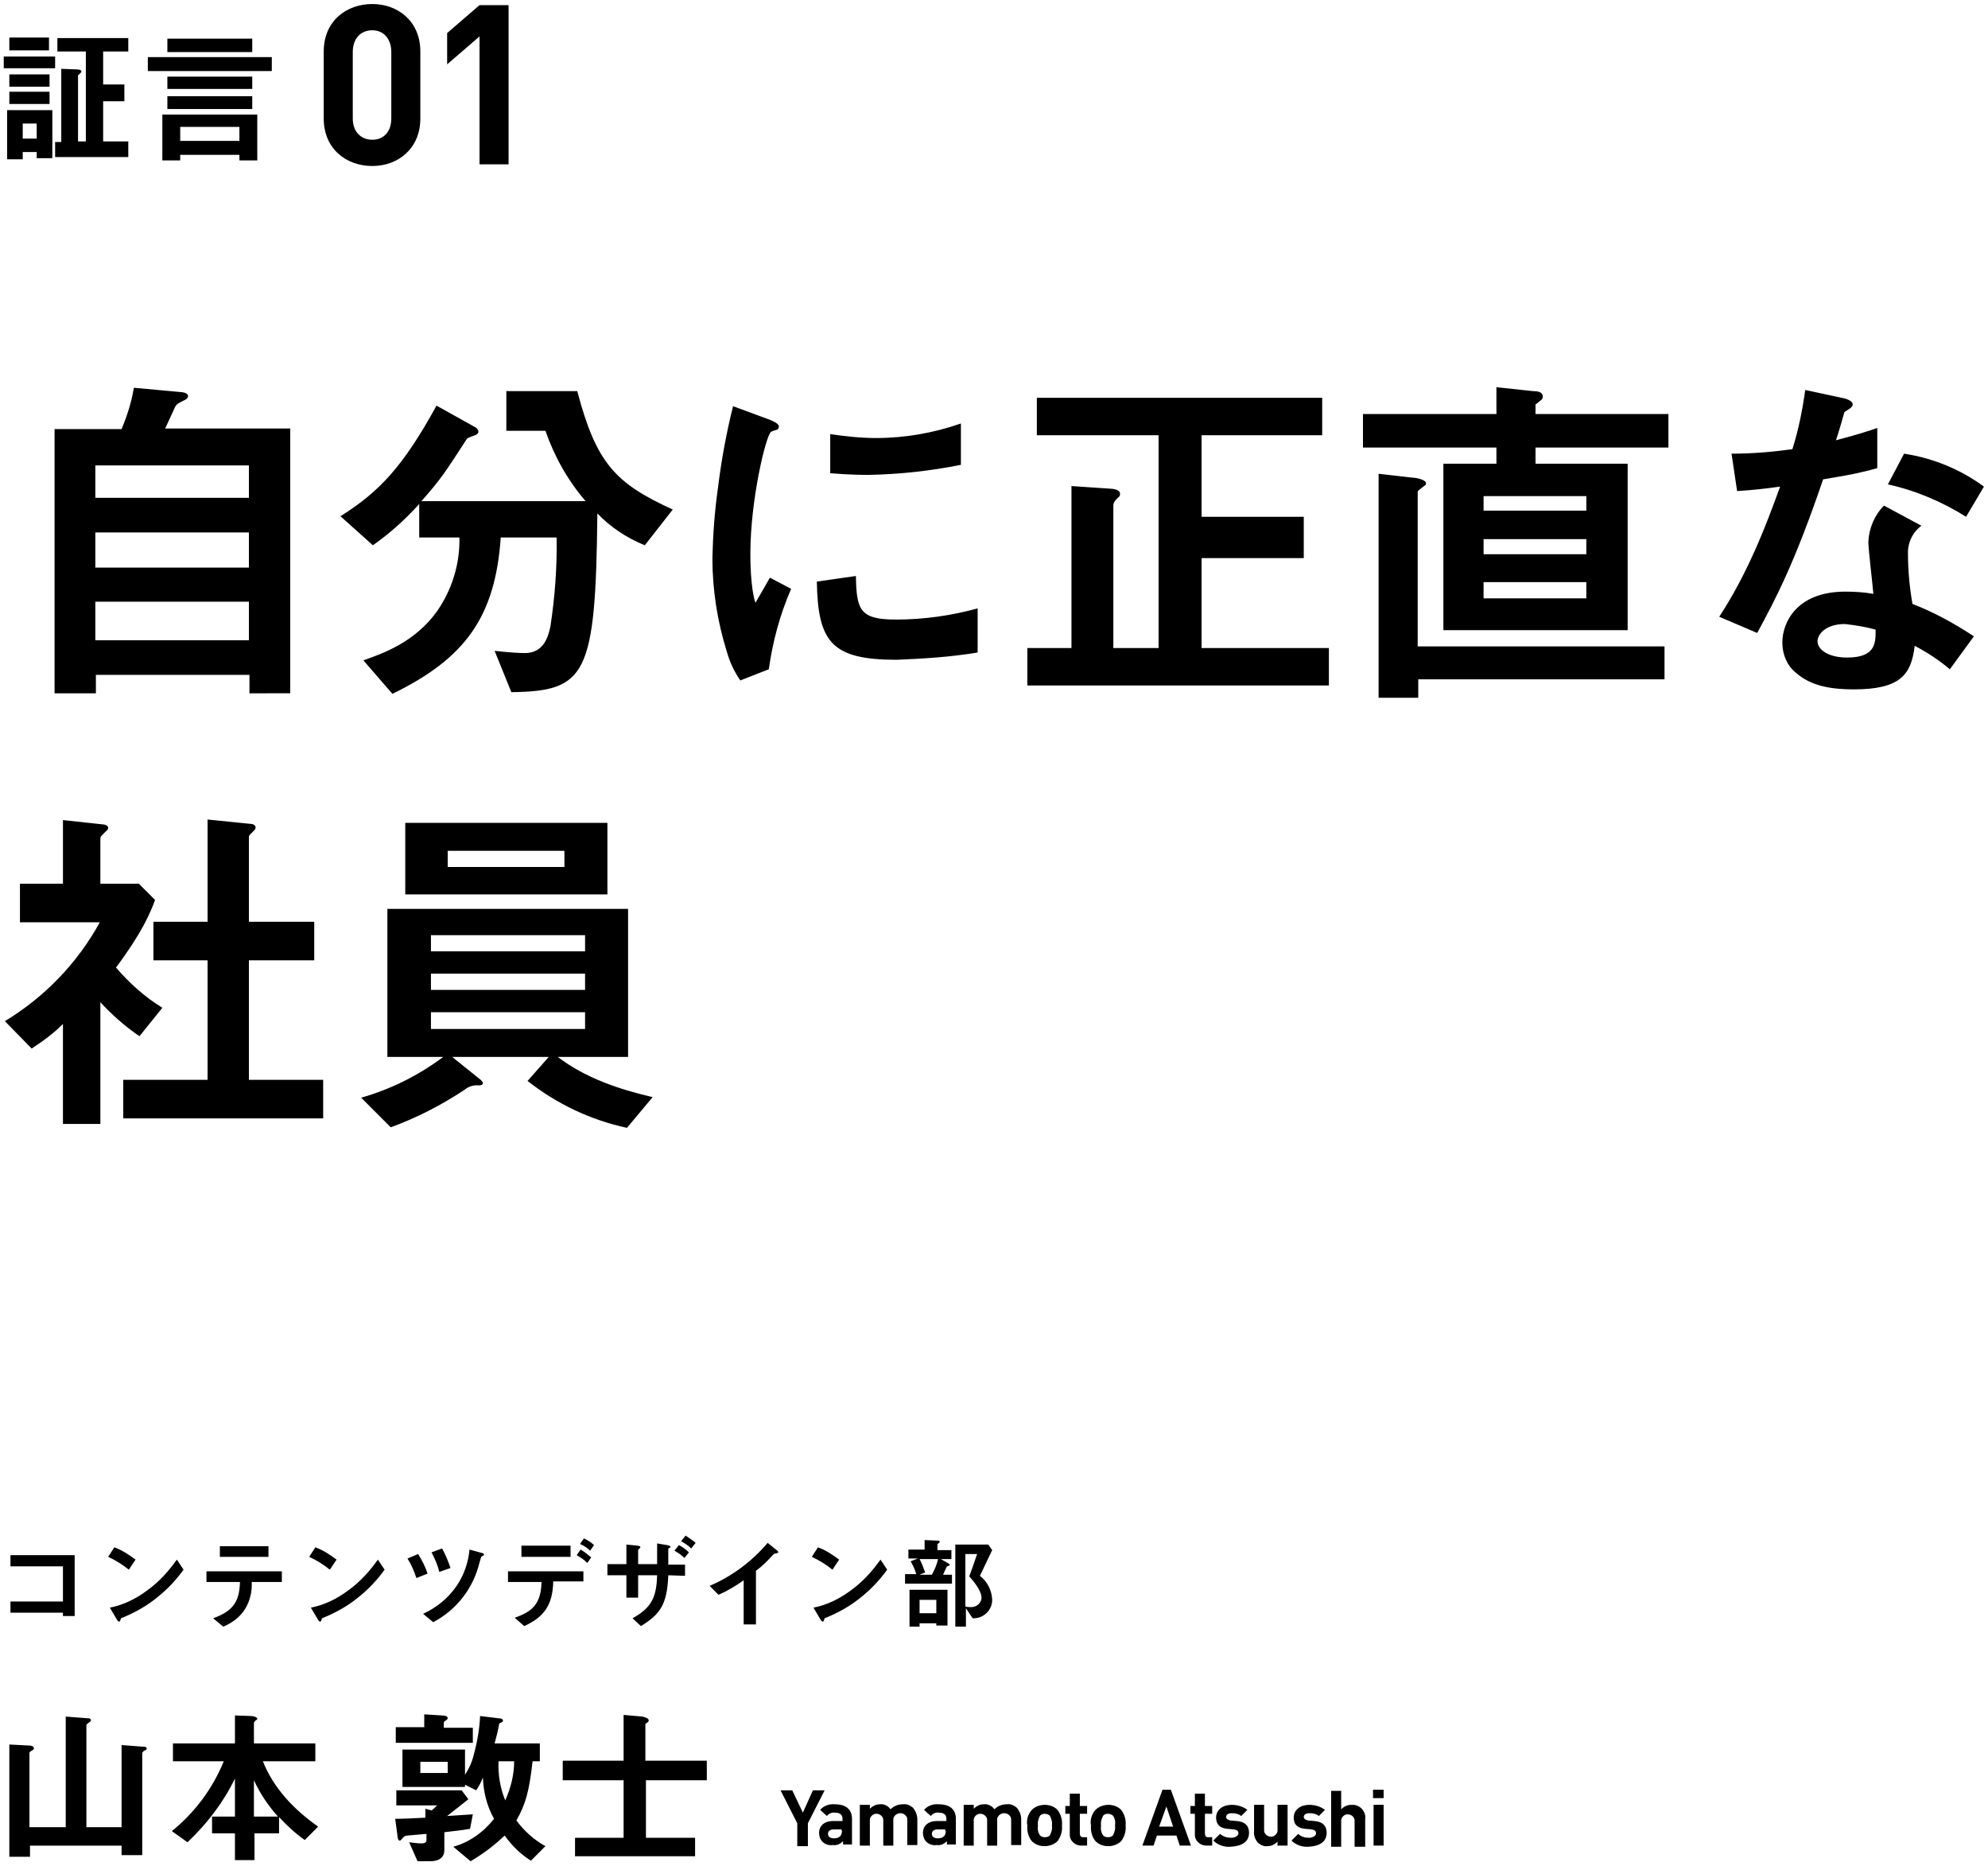 <?xml version="1.0" encoding="utf-8"?>
<!-- Generator: Adobe Illustrator 26.1.0, SVG Export Plug-In . SVG Version: 6.00 Build 0)  -->
<svg version="1.1" id="レイヤー_1" xmlns="http://www.w3.org/2000/svg" xmlns:xlink="http://www.w3.org/1999/xlink" x="0px"
	 y="0px" viewBox="0 0 356 334" style="enable-background:new 0 0 356 334;" xml:space="preserve">
<g id="グループ_210" transform="translate(-905.028 -6198.28)">
	<g id="グループ_36" transform="translate(393 2836)">
		<path id="パス_299" d="M518.6,3387.1h-2.5v-2.7h2.5V3387.1z M520.9,3380.9v-2.2h-7.2v2.2H520.9z M521.4,3390.6v-8.6h-8.1v8.8
			h2.8v-1.3h2.5v1.1L521.4,3390.6z M535,3390.3v-2.7h-4.5v-7.2h3.8v-3h-3.8v-5.9h4.5v-2.4h-12.7v2.4h5.1v16.1H526v-11.8
			c0-0.1,0.1-0.1,0.3-0.3c0.2-0.2,0.3-0.3,0.3-0.4c0-0.3-0.4-0.4-0.9-0.4l-2.7-0.1v13.1h-1.1v2.7H535z M520.8,3371.3v-2.3h-7.1v2.3
			H520.8z M521.9,3374.5v-2.1h-9.2v2.1H521.9z M520.9,3377.8v-2.2h-7.2v2.2H520.9z M554.9,3387.5h-10.6v-2.5h10.6V3387.5z
			 M557.2,3381.8v-2.3H542v2.3L557.2,3381.8z M558.1,3391v-8.2h-17v8.2h3.2v-1h10.6v1H558.1z M557.2,3371.6v-2.4H542v2.4H557.2z
			 M560.7,3375v-2.5h-22.2v2.5H560.7z M557.2,3378.2v-2.2H542v2.2H557.2z"/>
		<path id="パス_300" d="M587.3,3383.5v-12c0-5.4-4-8.5-8.6-8.5c-4.6,0-8.7,3-8.7,8.5v12c0,5.4,4,8.5,8.7,8.5
			C583.3,3392,587.3,3388.9,587.3,3383.5z M582.1,3383.5c0,2.4-1.4,3.8-3.4,3.8c-2,0-3.5-1.4-3.5-3.8v-11.9c0-2.4,1.4-3.9,3.5-3.9
			c2,0,3.4,1.5,3.4,3.9V3383.5z M603.1,3391.7v-28.5h-5.2l-5.8,5v5.6l5.8-5v22.9H603.1z"/>
	</g>
	<path id="パス_301" d="M957,6322.4v-47.4h-22.4c0.3-0.6,1.7-3.7,1.8-3.9c0.3-0.5,0.5-0.6,1.7-1.2c0.2-0.1,0.6-0.3,0.6-0.7
		s-0.4-0.6-1-0.7l-8.7-0.8c-0.4,2.5-1.2,5-2.2,7.4h-12v47.3h7.4v-3.3h27.5v3.3H957z M949.6,6299.9h-27.5v-6.3h27.5V6299.9z
		 M949.6,6287.4h-27.5v-5.8h27.5V6287.4z M949.6,6312.9h-27.5v-6.9h27.5V6312.9z M1025.5,6289.5c-10.3-4.7-13.7-8.3-17.1-21.2h-12.7
		v7.1h7c1.6,4.6,4,8.9,7.2,12.6h-29.4c3.6-4.1,4.2-5.1,8.1-11.1c0.1-0.3,1.4-0.6,1.7-0.8c0.1-0.1,0.4-0.2,0.4-0.5
		c0-0.3-0.2-0.6-0.5-0.8l-7-3.9c-6,10.9-10.2,15.4-17.2,19.8l5.8,5.2c3-2.1,5.8-4.6,8.3-7.4v6h7.2c0.1,4.7-1.3,9.3-4,13.2
		c-4,5.6-9.8,7.6-13.2,8.8l5.2,6c12.9-6.3,18.4-13.6,19.4-28h10c0.1,5.3-0.3,10.6-1.1,15.9c-0.4,1.9-1.2,4.8-4.6,4.8
		c-0.8,0-2.8-0.1-5.4-0.4l3,7.4c13.4-0.2,15.1-2.9,15.4-32c2.4,2.5,5.3,4.4,8.5,5.7L1025.5,6289.5z M1077.1,6281.5v-7.4
		c-4.9,1.7-10,2.6-15.2,2.6c-2.7,0-5.5-0.3-8.2-0.7v7c3.4,0.3,6.3,0.3,6.8,0.3C1066.1,6283.2,1071.6,6282.6,1077.1,6281.5
		L1077.1,6281.5z M1080.1,6315.1v-7.9c-4.7,1.3-9.7,2-14.6,2c-6.5,0-7.1-1.7-7.2-7.8l-7,1c0.2,10.8,2.6,14,14.3,14
		C1070.5,6316.2,1075.3,6315.9,1080.1,6315.1L1080.1,6315.1z M1046.7,6303.7l-3.8-2c-1.4,2.5-1.8,3.1-2.6,4.5
		c-0.9-2.8-0.9-7.7-0.9-8.8c0-9.7,2.8-21.2,3.7-21.8c0.1-0.1,1-0.4,1.1-0.4c0.2-0.1,0.3-0.3,0.3-0.6c0-0.5-1.2-1-1.7-1.2l-6.5-2.4
		c-1.2,4.8-2.1,9.7-2.7,14.6c-0.6,4.2-0.9,8.4-1,12.6c0,5.7,0.9,11.4,2.6,16.8c0.5,1.8,1.3,3.5,2.4,5.1l5.1-2
		C1043.4,6313.1,1044.7,6308.3,1046.7,6303.7z M1143,6321v-6.7h-22.8v-16.1h18.3v-7.4h-18.3v-14.6h21.6v-6.7h-51.1v6.7h21.8v38.1
		h-8.1v-25.5c0-0.6,0.4-1,0.9-1.5c0.2-0.1,0.3-0.3,0.3-0.6c0-0.6-0.7-0.8-1.3-0.9l-7.4-0.5v29h-7.9v6.7H1143z M1203.8,6278.4v-6
		H1180v-1.7c0.1-0.1,0.8-0.6,1-0.8c0.2-0.1,0.3-0.4,0.3-0.6c0-0.9-1-1-1.8-1l-6.5-0.7v4.8h-23.9v6h23.9v2.9h-9.5v29.8h33v-29.8H1180
		v-2.9H1203.8z M1189.1,6297.5h-18.4v-2.7h18.4V6297.5z M1189.1,6289.7h-18.4v-2.6h18.4V6289.7z M1189.1,6305.4h-18.4v-2.9h18.4
		V6305.4z M1203.1,6320v-6h-44.2v-27.6c0-0.3,0.3-0.4,1-1c0.3-0.2,0.5-0.3,0.5-0.6c0-0.6-1.7-1-2.4-1l-6.1-0.7v40.1h7.1v-3.3H1203.1
		z M1258.5,6312.2c-3.5-2.3-7.1-4.3-11-5.8c-0.5-2.9-0.8-5.9-0.8-8.9c-0.1-2,0.8-3.9,2.4-5.1l-6.7-3.6c-1.7,1.7-2.7,4.1-2.8,6.5
		c0,1.3,0.8,7.9,0.9,9.3c-1.7-0.3-3.3-0.4-5-0.4c-8.8,0-11.3,5.6-11.3,9.1c0,2.1,0.8,4.1,2.4,5.4c2.7,2.4,6.3,3,10.4,3
		c8.4,0,10.3-2.7,10.9-7.8c2.3,1.2,4.4,2.6,6.3,4.2L1258.5,6312.2z M1240.9,6311c0,2.3,0.1,5-5.1,5c-3.5,0-5.3-1.5-5.3-2.9
		c0-1.3,1.5-3.1,4.9-3.1C1237.2,6310.2,1239.1,6310.5,1240.9,6311z M1260.3,6285.4c-4.2-3.1-9.1-5.1-14.3-5.9l-2.9,5.5
		c5,1.1,9.7,3.1,14,5.8L1260.3,6285.4z M1241.2,6282.1v-7.2c-1.7,0.6-3.6,1.2-7.4,2.2c0.3-0.8,1.5-4.9,1.5-5
		c0.4-0.4,1.5-0.8,1.5-1.4c0-0.7-1.2-1-1.5-1.1l-7-1.5c-0.5,3.6-1.2,7.1-2.3,10.6c-3.6,0.5-7.2,0.8-10.9,0.8l1,6.7
		c3-0.2,4.8-0.4,7.7-0.8c-2.6,7.2-5.8,15.5-10.9,23.3l6.8,2.9c3.3-6.1,6.7-12.5,11.8-27.5C1237.1,6283.2,1239,6282.7,1241.2,6282.1
		L1241.2,6282.1z M962.9,6398.5v-6.9h-13.3v-21.4h11.7v-6.9h-11.7v-15.2c0-0.3,0.4-0.6,0.9-1.1c0.2-0.2,0.3-0.4,0.3-0.6
		c0-0.3-0.4-0.6-0.7-0.6l-7.9-0.8v18.3h-9.7v6.9h9.7v21.4h-15.1v6.9H962.9z M934.1,6378.7c-3.1-1.9-5.9-4.4-8.3-7.2
		c4.7-6.3,6.1-9.7,7-12.1l-2.9-2.9h-6.9v-8.1c0-0.3,0.1-0.4,1-1.3c0.2-0.1,0.4-0.4,0.4-0.6c0-0.3-0.3-0.5-0.7-0.6l-7.4-0.8v11.4
		h-7.7v6.9h14.3c-4,7.3-9.9,13.4-17,17.7l4.8,4.9c2-1.3,3.9-2.7,5.6-4.4v17.9h6.7v-21.8c2.1,2.3,4.4,4.3,7,6.1L934.1,6378.7z
		 M1021.9,6394.7c-6-1.4-12-3.4-17-7.2h12.6V6361h-43.1v26.5h10c-4.4,3.3-9.4,5.8-14.7,7.3l5.3,5.3c4.7-1.7,9.1-4,13.2-6.7
		c0.7-0.6,1.6-0.9,2.6-0.8c0.3,0,0.7-0.1,0.7-0.4c0-0.2-0.2-0.4-0.4-0.6l-5.1-4.1h17.3l-3.8,4.3c5.2,4.1,11.3,7,17.8,8.4
		L1021.9,6394.7z M1009.8,6375.5h-27.6v-2.9h27.6L1009.8,6375.5z M1009.8,6368.6h-27.6v-2.9h27.6L1009.8,6368.6z M1009.8,6382.5
		h-27.6v-3h27.6L1009.8,6382.5z M1013.8,6358.4v-12.8h-36.2v12.8H1013.8z M1006.1,6353.5h-20.9v-2.9h20.9L1006.1,6353.5z"/>
	<g id="グループ_47" transform="translate(13 19)">
		<path id="パス_303" d="M918.3,6492.3c0-0.2-0.2-0.3-0.5-0.3l-4-0.3v14.7h-6.3v-18.3c0-0.1,0.3-0.3,0.4-0.4
			c0.1-0.1,0.4-0.2,0.4-0.4c0-0.4-0.3-0.4-0.6-0.4l-3.9-0.3v19.8h-6.5v-13.3c0-0.1,0.2-0.3,0.4-0.4c0.2-0.1,0.4-0.2,0.4-0.4
			c0-0.3-0.2-0.4-0.6-0.5l-3.8-0.2v20.1h3.7v-2h16.4v1.7h3.7v-18.3c0-0.1,0.3-0.3,0.3-0.4C918.1,6492.7,918.3,6492.5,918.3,6492.3z
			 M949,6506.3c-4.3-3-8-6.9-9.9-11.7h9.4v-3.2h-11v-3.7c0-0.1,0.1-0.2,0.3-0.4c0.2-0.1,0.3-0.2,0.3-0.3c0-0.3-0.7-0.5-1.1-0.5
			l-2.9-0.1v5h-11.1v3.2h9.1c-2,4.9-5.2,9.2-9.3,12.5l2.8,2c3.5-3.3,6.4-7.1,8.5-11.4v6.8h-4.1v3h4.1v4.8h3.5v-4.8h4.4v-2.9
			c1.4,1.5,2.9,2.9,4.6,4.1L949,6506.3z M941.8,6504.5h-4.3v-6.5C938.6,6500.4,940.1,6502.6,941.8,6504.5z M989.7,6509.8
			c-2-1.1-3.8-2.7-5.2-4.6c1.7-3,2.3-5.3,2.9-10.6h1.3v-3.2h-8.1c0.3-1.1,0.6-2.2,0.8-3.4c0-0.2,0.1-0.2,0.5-0.4
			c0.1,0,0.2-0.2,0.2-0.3c0-0.3-0.5-0.4-0.8-0.4l-3.3-0.4c-0.1,2.3-0.5,4.6-1.1,6.8c-0.3,1.3-0.8,2.5-1.6,3.7v-4.5h-11.2v6.7h11.2
			v-0.4l2,1c0.5-0.7,0.9-1.5,1.2-2.3c0.1,2.6,0.7,5.1,2,7.4c-1.9,2.4-4.4,4.2-7.3,5l3.1,2.6c2.2-1.3,4.2-2.8,6.1-4.6
			c1.3,1.8,2.8,3.3,4.7,4.5L989.7,6509.8z M976.7,6504.1c-2.7,0.2-3.4,0.2-4.6,0.3c0.8-0.6,2.5-2,3.8-3l-1.2-1.6H963v2.7h7.3
			c-0.4,0.4-0.8,0.8-1,0.9l-1.1-0.3v1.6c-2.1,0.1-3.8,0.2-5.4,0.2l0.4,3c0,0.3,0.1,0.9,0.4,0.9c0.2,0,0.2-0.1,0.5-0.4
			c0.2-0.3,0.5-0.5,0.9-0.5c1.1-0.1,2.2-0.2,3.4-0.3v1.1c0,0.4-0.3,0.6-0.8,0.6c-0.8,0-1.5-0.1-2.3-0.2l1.5,3.4c1.3,0,1.5,0,2.2,0
			c0.7,0,2.6-0.1,2.6-2v-3.2c1.9-0.2,3.4-0.4,4.6-0.6L976.7,6504.1z M984.1,6494.6c0,2.4-0.6,4.8-1.6,7c-0.9-2.2-1.3-4.6-1.2-7
			H984.1z M972.2,6496.7h-4.9v-2h4.9V6496.7z M976.7,6491.4v-2.8h-5.2v-0.9c0-0.1,0-0.2,0.5-0.5c0.1-0.1,0.2-0.2,0.2-0.3
			c0-0.4-0.5-0.5-1-0.5l-3.2-0.2v2.3h-5.1v2.8H976.7z M1018.6,6498v-3.5h-11v-6.5c0-0.1,0.1-0.2,0.3-0.3c0.2-0.1,0.3-0.3,0.3-0.4
			c0-0.5-0.9-0.6-1.1-0.7l-3.4-0.3v8.2h-10.9v3.5h10.9v10.3H995v3.3h21.5v-3.3h-8.8V6498H1018.6z"/>
		<path id="パス_302" d="M905.4,6468.6v-10.9h-11.5v2h9.4v6.3h-9.4v2h9.4v0.6L905.4,6468.6z M916.3,6458.5
			c-1.2-0.9-2.4-1.7-3.8-2.2l-1.1,1.7c1.3,0.6,2.6,1.4,3.7,2.3L916.3,6458.5z M924.9,6460.3l-1.2-1.8c-1.5,2.1-3.2,4-5.3,5.5
			c-2,1.5-4.2,2.6-6.7,3.1l1.3,2.2c0.1,0.2,0.3,0.3,0.4,0.3c0.1,0,0.2-0.3,0.3-0.6c2.5-1,4.8-2.3,6.8-4
			C922.1,6463.7,923.6,6462.1,924.9,6460.3z M940.1,6458v-1.9h-8.7v1.9H940.1z M942.5,6462.5v-1.9H929v1.9h6
			c-0.1,3.5-1.2,5.2-4.8,6.5l1.8,1.5c1.7-0.7,3.1-1.8,4-3.3c0.8-1.4,1.2-3,1.1-4.7H942.5z M952.3,6458.5c-1.2-0.9-2.4-1.7-3.8-2.2
			l-1.1,1.7c1.3,0.6,2.6,1.4,3.7,2.3L952.3,6458.5z M960.9,6460.3l-1.2-1.8c-1.5,2.1-3.2,4-5.3,5.5c-2,1.5-4.2,2.6-6.7,3.1l1.3,2.2
			c0.1,0.2,0.3,0.3,0.4,0.3c0.1,0,0.2-0.3,0.3-0.6c2.5-1,4.8-2.3,6.8-4C958.1,6463.7,959.6,6462.1,960.9,6460.3z M972.7,6460
			c-0.4-1.2-0.9-2.4-1.5-3.5l-1.9,0.7c0.6,1.1,1.1,2.3,1.4,3.5L972.7,6460z M978.7,6457.6c0-0.2-0.3-0.3-0.4-0.3l-2.2-0.6
			c-0.2,2.3-1,4.6-2.3,6.5c-1.5,2.2-3.6,3.9-6,5l1.8,1.5c4.2-2.2,7.2-6.1,8.3-10.7c0.1-0.3,0.2-0.7,0.3-1c0.1-0.1,0.2-0.1,0.3-0.2
			C978.6,6457.8,978.7,6457.7,978.7,6457.6L978.7,6457.6z M968.6,6461c-0.4-1.2-1-2.4-1.7-3.5l-1.9,0.8c0.7,1.1,1.2,2.3,1.6,3.5
			L968.6,6461z M998.4,6455.9c-0.5-0.5-1.2-0.9-1.8-1.2l-0.7,1c0.7,0.3,1.3,0.7,1.8,1.2L998.4,6455.9z M997.9,6458.1
			c-0.6-0.5-1.2-1-1.9-1.4l-0.7,1c0.7,0.4,1.3,0.8,1.9,1.4L997.9,6458.1z M994.2,6458v-2h-8.8v2H994.2z M996.5,6462.5v-1.9H983v1.9
			h6c-0.1,3.9-1.6,5.3-4.8,6.4l1.7,1.5c3.5-1.6,5.1-3.7,5.2-8H996.5z M1014.7,6461.4v-2h-3v-2.6c0-0.3,0-0.3,0.2-0.4
			c0.2-0.1,0.2-0.1,0.2-0.2c0-0.1-0.2-0.2-0.6-0.3l-1.8-0.3c0,1,0,2.1,0,3.7h-3.4v-2.5c0-0.1,0.4-0.4,0.4-0.5c0-0.2-0.1-0.2-0.5-0.3
			l-2-0.2v3.5h-3.4v2h3.4v4h2.1v-4h3.4c-0.1,4.2-1.2,5.9-4.4,7.7l1.5,1.4c3.4-2.1,4.7-3.8,4.9-9.1L1014.7,6461.4z M1012.8,6456.9
			c0.7,0.4,1.3,0.8,1.8,1.3l0.8-1c-0.5-0.5-1.2-1-1.8-1.3L1012.8,6456.9z M1014,6455.2c0.7,0.4,1.3,0.8,1.8,1.3l0.8-1
			c-0.6-0.5-1.2-0.9-1.8-1.3L1014,6455.2z M1031.4,6457.2c0-0.1-0.2-0.4-0.3-0.4l-1.6-1.3c-2.8,3.3-6.4,6-10.4,7.7l1.6,1.6
			c1.6-0.7,3.1-1.6,4.5-2.6v7.9h2.2v-9.6c1.1-0.8,2.1-1.8,3-2.8c0.3-0.3,0.3-0.3,0.6-0.3C1031.3,6457.3,1031.4,6457.3,1031.4,6457.2
			L1031.4,6457.2z M1042.3,6458.5c-1.2-0.9-2.4-1.7-3.8-2.2l-1.1,1.7c1.3,0.6,2.6,1.4,3.7,2.3L1042.3,6458.5z M1050.9,6460.3
			l-1.2-1.8c-1.5,2.1-3.2,4-5.3,5.5c-2,1.5-4.2,2.6-6.7,3.1l1.3,2.2c0.1,0.2,0.3,0.3,0.4,0.3c0.1,0,0.2-0.3,0.3-0.6
			c2.5-1,4.8-2.3,6.8-4C1048.1,6463.7,1049.6,6462.1,1050.9,6460.3z M1069.7,6465.6c-0.1-1.7-0.9-3.2-2.2-4.2
			c0.7-1.4,0.8-1.7,2.2-4.6l-0.7-1h-5.9v14.7h1.9v-3.3l1.2,1.8c1.8,0.1,3.4-1.3,3.5-3.1C1069.7,6465.8,1069.7,6465.7,1069.7,6465.6
			L1069.7,6465.6z M1067.8,6465.4c-0.1,0.9-0.9,1.6-1.8,1.6c0,0,0,0-0.1,0c-0.2,0-0.7,0-1-0.1v-9.4h2.1c-0.5,1.5-1.1,3.2-1.4,4
			C1066.1,6462.1,1067.8,6463.9,1067.8,6465.4L1067.8,6465.4z M1062.5,6462.9v-1.7h-1.6c0.2-0.4,0.4-0.9,0.6-1.3
			c0.1-0.2,0.1-0.2,0.4-0.3c0.1,0,0.2-0.1,0.2-0.2c0-0.1-0.1-0.1-0.2-0.2l-1.4-0.8h1.9v-1.6h-2.5v-1c0-0.1,0-0.1,0.3-0.3
			c0.1-0.1,0.1-0.1,0.1-0.2c0-0.1-0.1-0.2-0.3-0.2l-2.4-0.1v1.7h-2.9v1.6h1.7l-1.3,0.5c0.4,0.7,0.8,1.5,1,2.3h-2v1.7H1062.5z
			 M1060,6458.4c-0.2,1-0.6,1.9-1.1,2.8h-2.2l1-0.4c-0.3-0.8-0.6-1.7-1-2.4H1060z M1061.7,6470.4v-6.5h-6.8v6.6h1.8v-0.6h3v0.4
			H1061.7z M1059.7,6468.1h-3v-2.4h3V6468.1z"/>
		<path id="パス_304" d="M1039.7,6499.8h-2.1l-1.8,4l-1.9-4h-2.1l3,5.9v4.1h1.9v-4.1L1039.7,6499.8z M1044.6,6509.7v-4.8
			c0-1.7-1.1-2.6-3.1-2.6c-1-0.1-2,0.3-2.6,1l1.2,1.1c0.3-0.4,0.9-0.7,1.4-0.6c1,0,1.4,0.4,1.4,1.1v0.4h-1.7c-1.7,0-2.5,1-2.5,2.1
			c0,0.6,0.2,1.2,0.6,1.6c0.5,0.5,1.2,0.7,1.9,0.6c0.7,0.1,1.3-0.2,1.8-0.7v0.6H1044.6z M1042.8,6507.1c0,0.3-0.1,0.7-0.3,0.9
			c-0.3,0.3-0.7,0.4-1.1,0.4c-0.7,0-1.1-0.3-1.1-0.8c0-0.5,0.4-0.8,1-0.8h1.4L1042.8,6507.1z M1056.3,6509.7v-4.7
			c0-0.8-0.3-1.5-0.8-2.1c-0.5-0.4-1.1-0.7-1.8-0.6c-0.8,0-1.6,0.3-2.2,0.9c-0.4-0.6-1.2-1-1.9-0.9c-0.7,0-1.3,0.3-1.8,0.8v-0.7
			h-1.8v7.3h1.8v-4.4c-0.1-0.6,0.4-1.2,1-1.3c0.1,0,0.1,0,0.2,0c0.6,0,1.2,0.5,1.2,1.1c0,0.1,0,0.1,0,0.2v4.4h1.8v-4.5
			c-0.1-0.6,0.4-1.2,1.1-1.3c0.1,0,0.1,0,0.2,0c0.6,0,1.2,0.5,1.2,1.1c0,0.1,0,0.1,0,0.2v4.4H1056.3z M1063.2,6509.7v-4.8
			c0-1.7-1.1-2.6-3.1-2.6c-1-0.1-2,0.3-2.6,1l1.2,1.1c0.3-0.4,0.9-0.7,1.4-0.6c1,0,1.4,0.4,1.4,1.1v0.4h-1.7c-1.7,0-2.5,1-2.5,2.1
			c0,0.6,0.2,1.2,0.6,1.6c0.5,0.5,1.2,0.7,1.9,0.6c0.7,0.1,1.3-0.2,1.8-0.7v0.6H1063.2z M1061.4,6507.1c0,0.3-0.1,0.7-0.3,0.9
			c-0.3,0.3-0.7,0.4-1.1,0.4c-0.7,0-1.1-0.3-1.1-0.8c0-0.5,0.4-0.8,1-0.8h1.4V6507.1z M1074.9,6509.7v-4.7c0-0.8-0.3-1.5-0.8-2.1
			c-0.5-0.4-1.1-0.7-1.8-0.6c-0.8,0-1.6,0.3-2.2,0.9c-0.4-0.6-1.2-1-1.9-0.9c-0.7,0-1.3,0.3-1.8,0.8v-0.7h-1.8v7.3h1.8v-4.4
			c-0.1-0.6,0.4-1.2,1-1.3c0.1,0,0.1,0,0.2,0c0.6,0,1.2,0.5,1.2,1.1c0,0.1,0,0.1,0,0.2v4.4h1.8v-4.5c-0.1-0.6,0.4-1.2,1.1-1.3
			c0.1,0,0.1,0,0.2,0c0.6,0,1.2,0.5,1.2,1.1c0,0.1,0,0.1,0,0.2v4.4H1074.9z M1082.2,6506.1c0.1-1-0.2-2-0.8-2.8
			c-0.6-0.6-1.4-0.9-2.3-0.9c-0.8,0-1.7,0.3-2.3,0.9c-0.7,0.8-1,1.8-0.8,2.8c-0.1,1,0.2,2.1,0.8,2.8c0.6,0.6,1.4,0.9,2.3,0.9
			c0.8,0,1.7-0.3,2.3-0.9C1082,6508.1,1082.3,6507.1,1082.2,6506.1z M1080.4,6506.1c0.1,0.6-0.1,1.3-0.4,1.8
			c-0.2,0.2-0.5,0.3-0.9,0.3c-0.3,0-0.6-0.1-0.8-0.3c-0.4-0.5-0.5-1.2-0.4-1.8c-0.1-0.6,0.1-1.3,0.4-1.8c0.2-0.2,0.5-0.3,0.8-0.3
			c0.3,0,0.6,0.1,0.9,0.3C1080.3,6504.8,1080.5,6505.5,1080.4,6506.1z M1086.7,6509.7v-1.5h-0.7c-0.4,0-0.6-0.2-0.6-0.7v-3.5h1.3
			v-1.4h-1.3v-2.2h-1.8v2.2h-0.8v1.4h0.8v3.6c-0.1,1.1,0.8,2,1.9,2.1c0.1,0,0.2,0,0.3,0H1086.7z M1093.6,6506.1c0.1-1-0.2-2-0.8-2.8
			c-0.6-0.6-1.4-0.9-2.3-0.9c-0.8,0-1.7,0.3-2.3,0.9c-0.7,0.8-1,1.8-0.8,2.8c-0.1,1,0.2,2.1,0.8,2.8c0.6,0.6,1.4,0.9,2.3,0.9
			c0.8,0,1.7-0.3,2.3-0.9C1093.4,6508.1,1093.7,6507.1,1093.6,6506.1z M1091.7,6506.1c0.1,0.6-0.1,1.3-0.4,1.8
			c-0.2,0.2-0.5,0.3-0.9,0.3c-0.3,0-0.6-0.1-0.8-0.3c-0.4-0.5-0.5-1.2-0.4-1.8c-0.1-0.6,0.1-1.3,0.4-1.8c0.2-0.2,0.5-0.3,0.8-0.3
			c0.3,0,0.6,0.1,0.9,0.3C1091.7,6504.8,1091.8,6505.5,1091.7,6506.1L1091.7,6506.1z M1105.3,6509.7l-3.6-10h-1.5l-3.6,10h2l0.6-1.8
			h3.5l0.6,1.8H1105.3z M1102.1,6506.3h-2.5l1.3-3.6L1102.1,6506.3z M1109.1,6509.7v-1.5h-0.7c-0.4,0-0.6-0.2-0.6-0.7v-3.5h1.3v-1.4
			h-1.3v-2.2h-1.8v2.2h-0.8v1.4h0.8v3.6c-0.1,1.1,0.8,2,1.9,2.1c0.1,0,0.2,0,0.3,0H1109.1z M1115.7,6507.4c0-1.2-0.7-2-2.2-2.1
			l-1.1-0.1c-0.6-0.1-0.8-0.4-0.8-0.6c0-0.4,0.3-0.7,1-0.7c0.6,0,1.2,0.1,1.7,0.5l1.1-1.1c-0.8-0.6-1.8-0.9-2.8-0.9
			c-1.5,0-2.8,0.8-2.8,2.3c0,1.3,0.8,1.9,2.1,2l1.1,0.1c0.6,0.1,0.8,0.3,0.8,0.7c0,0.5-0.7,0.8-1.3,0.8c-0.7,0-1.4-0.2-2-0.7
			l-1.2,1.2c0.8,0.8,2,1.2,3.1,1.1C1114.3,6509.8,1115.7,6509.1,1115.7,6507.4z M1122.6,6509.7v-7.3h-1.8v4.4c0.1,0.6-0.4,1.2-1,1.3
			c-0.1,0-0.1,0-0.2,0c-0.6,0-1.2-0.5-1.2-1.1c0-0.1,0-0.1,0-0.2v-4.4h-1.8v4.7c-0.1,0.8,0.2,1.5,0.7,2.1c0.5,0.4,1.1,0.7,1.7,0.6
			c0.7,0,1.3-0.3,1.8-0.8v0.7H1122.6z M1129.6,6507.4c0-1.2-0.7-2-2.2-2.1l-1.1-0.1c-0.6-0.1-0.8-0.4-0.8-0.6c0-0.4,0.3-0.7,1-0.7
			c0.6,0,1.2,0.1,1.7,0.5l1.1-1.1c-0.8-0.6-1.8-0.9-2.8-0.9c-1.5,0-2.8,0.8-2.8,2.3c0,1.3,0.8,1.9,2.1,2l1.1,0.1
			c0.6,0.1,0.8,0.3,0.8,0.7c0,0.5-0.7,0.8-1.3,0.8c-0.7,0-1.4-0.2-1.9-0.7l-1.2,1.2c0.8,0.8,2,1.2,3.1,1.1
			C1128.2,6509.8,1129.6,6509.1,1129.6,6507.4z M1136.5,6509.7v-4.7c0.2-1.3-0.8-2.5-2.1-2.6c-0.1,0-0.2,0-0.4,0
			c-0.7,0-1.3,0.3-1.8,0.8v-3.3h-1.8v10h1.8v-4.5c-0.1-0.6,0.4-1.2,1-1.3c0.1,0,0.1,0,0.2,0c0.6,0,1.2,0.5,1.2,1.1
			c0,0.1,0,0.1,0,0.2v4.5H1136.5z M1139.8,6501.2v-1.5h-1.9v1.5H1139.8z M1139.8,6509.7v-7.3h-1.8v7.3H1139.8z"/>
	</g>
</g>
</svg>
